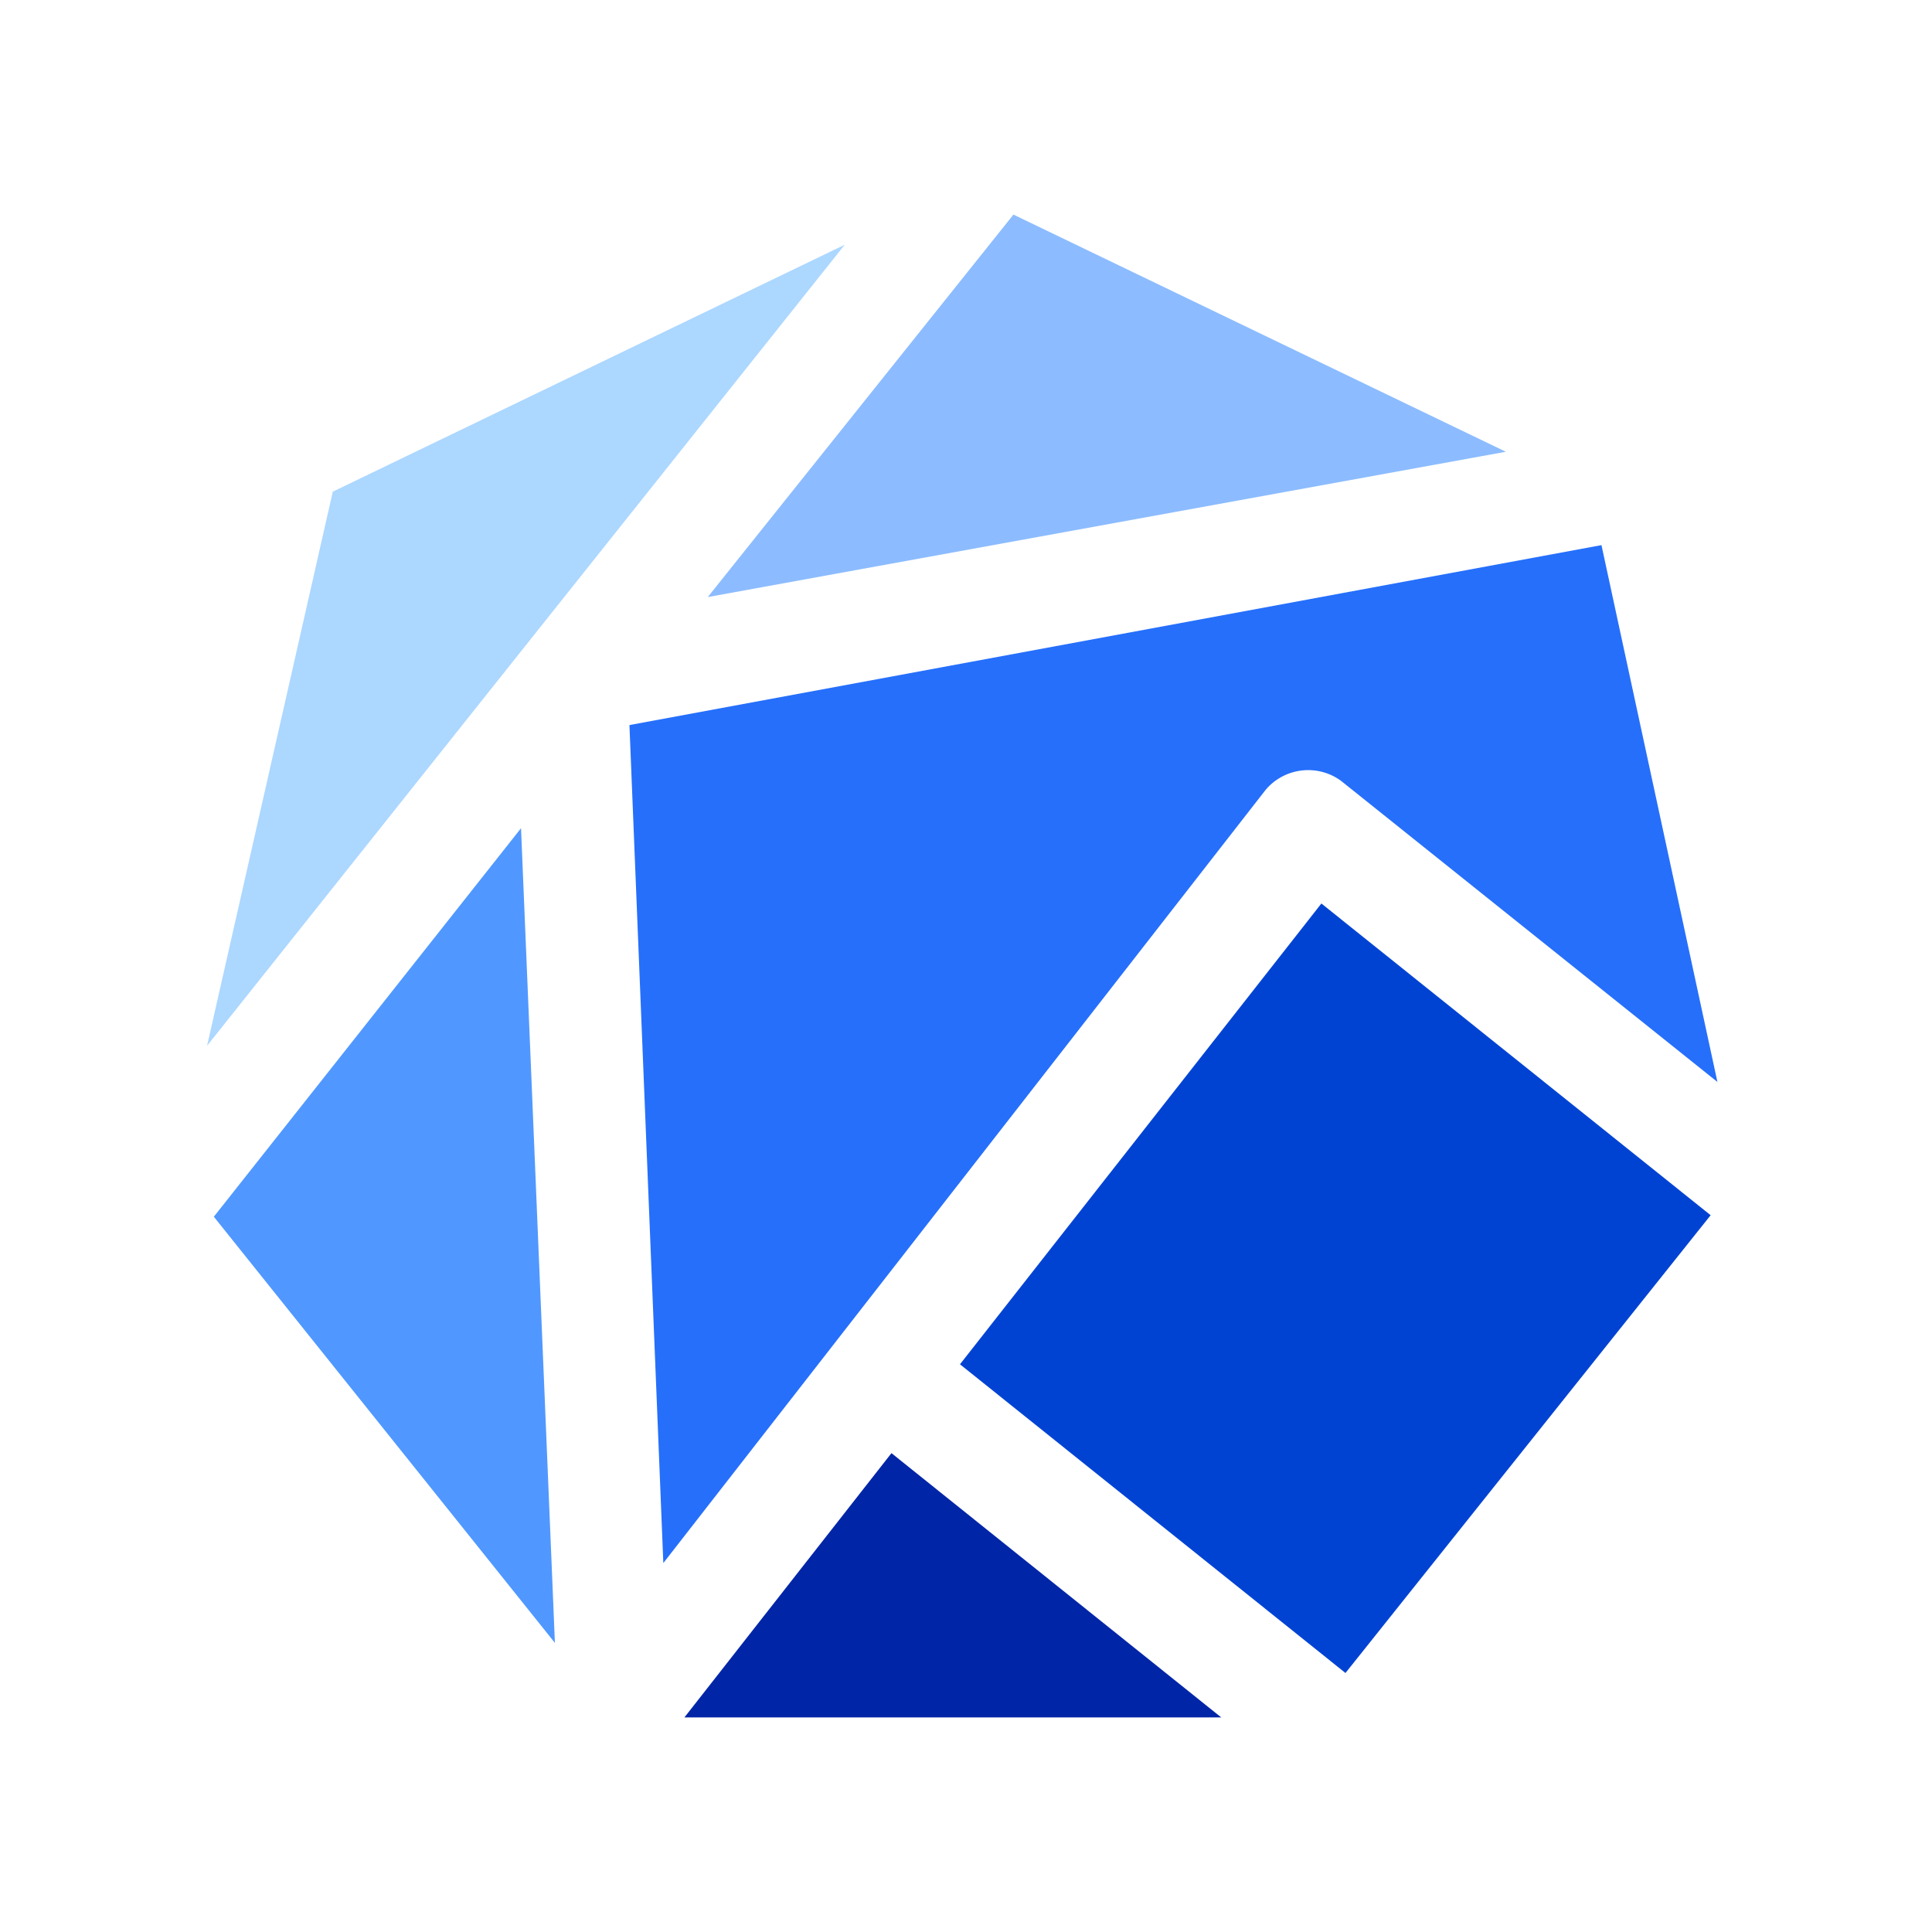 <svg xmlns="http://www.w3.org/2000/svg" xmlns:xlink="http://www.w3.org/1999/xlink" viewBox="0 0 25.66 25.66">
  <defs>
    <style>
      .cls-1 {
        fill: none;
      }

      .cls-2 {
        clip-path: url(#clip-path);
      }

      .cls-3 {
        fill: #266ffb;
      }

      .cls-4 {
        fill: #0025a7;
      }

      .cls-5 {
        fill: #0043d3;
      }

      .cls-6 {
        fill: #acd7ff;
      }

      .cls-7 {
        fill: #5098ff;
      }

      .cls-8 {
        fill: #8cbcff;
      }
    </style>
    <clipPath id="clip-path">
      <rect class="cls-1" x="2.69" y="2.78" width="20.28" height="20.1"/>
    </clipPath>
  </defs>
  <g id="Layer_2" data-name="Layer 2">
    <g id="Layer_1-2" data-name="Layer 1">
      <g>
        <g class="cls-2">
          <g>
            <path class="cls-3" d="M8.36,9.63l.45,11.13,8-10.27a.74.74,0,0,1,1-.12l5,4L21.27,7.24Z"/>
            <path class="cls-4" d="M9.09,22.81h7.13L11.84,19.3Z"/>
            <path class="cls-5" d="M17.55,12l-4.8,6.12,5.12,4.1,4.85-6.08Z"/>
            <path class="cls-6" d="M7,8.55l4.22-5.3L4.42,6.53,2.75,13.89Z"/>
            <path class="cls-7" d="M2.84,16.16l4.53,5.66L6.92,11Z"/>
            <path class="cls-8" d="M20,6,13.46,2.85,9.4,7.93Z"/>
          </g>
        </g>
        <rect class="cls-1" width="25.66" height="25.66"/>
      </g>
    </g>
  </g>
</svg>
